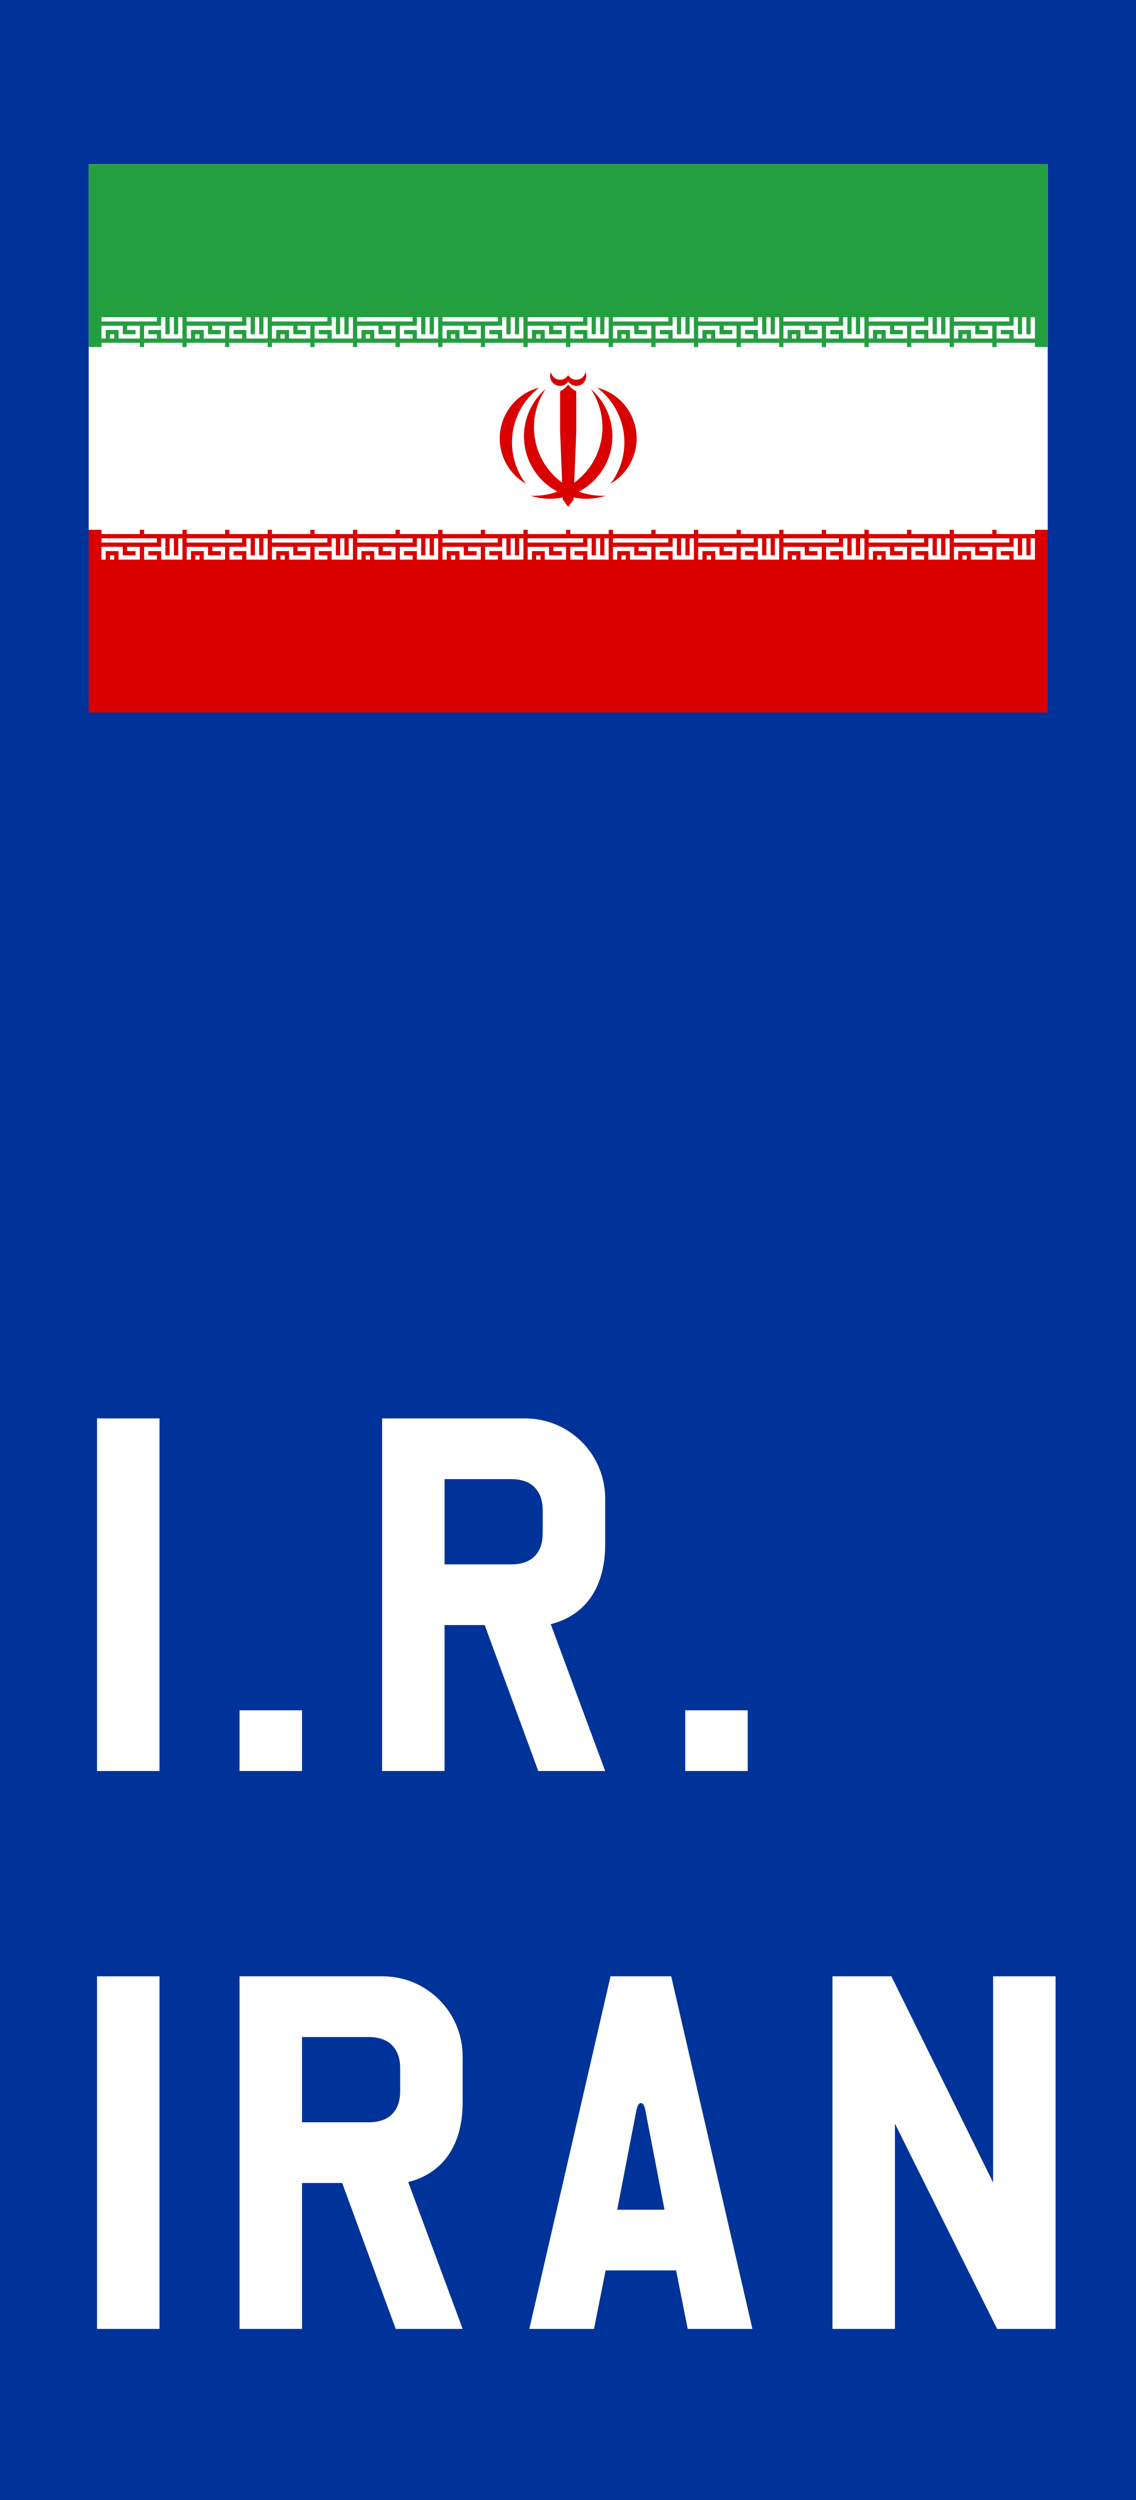 <?xml version="1.0" encoding="UTF-8" standalone="no"?>
<!-- Created with Inkscape (http://www.inkscape.org/) -->

<svg
   width="200"
   height="440"
   id="svg2"
   version="1.1"
   inkscape:version="1.2.2 (732a01da63, 2022-12-09)"
   sodipodi:docname="Non-EU-section-with-IR.svg"
   xml:space="preserve"
   xmlns:inkscape="http://www.inkscape.org/namespaces/inkscape"
   xmlns:sodipodi="http://sodipodi.sourceforge.net/DTD/sodipodi-0.dtd"
   xmlns:xlink="http://www.w3.org/1999/xlink"
   xmlns="http://www.w3.org/2000/svg"
   xmlns:svg="http://www.w3.org/2000/svg"
   xmlns:rdf="http://www.w3.org/1999/02/22-rdf-syntax-ns#"
   xmlns:cc="http://creativecommons.org/ns#"
   xmlns:dc="http://purl.org/dc/elements/1.1/"><defs
     id="defs4" /><sodipodi:namedview
     id="base"
     pagecolor="#ffffff"
     bordercolor="#666666"
     borderopacity="1.0"
     inkscape:pageopacity="0.0"
     inkscape:pageshadow="2"
     inkscape:zoom="2.786611"
     inkscape:cx="164.53678"
     inkscape:cy="337.50674"
     inkscape:document-units="px"
     inkscape:current-layer="layer1"
     showgrid="false"
     inkscape:window-width="1920"
     inkscape:window-height="991"
     inkscape:window-x="-9"
     inkscape:window-y="-9"
     inkscape:window-maximized="1"
     inkscape:showpageshadow="2"
     inkscape:pagecheckerboard="0"
     inkscape:deskcolor="#d1d1d1" /><g
     inkscape:label="Calque 1"
     inkscape:groupmode="layer"
     id="layer1"
     transform="translate(-1.707,-611.15)"><path
       inkscape:connector-curvature="0"
       style="fill:#003399;fill-opacity:1"
       d="M 1.707,611.15 V 1051.15 H 201.707 V 611.15 Z"
       id="rect2502" /><g
       id="g5212"
       transform="matrix(0.268,0,0,0.268,17.32,640.071)"><rect
         width="630"
         height="360"
         fill="#da0000"
         id="rect5143"
         x="0"
         y="0" /><rect
         width="630"
         height="240"
         fill="#ffffff"
         id="rect5145"
         x="0"
         y="0" /><rect
         width="630"
         height="120"
         fill="#239f40"
         id="rect5147"
         x="0"
         y="0" /><g
         transform="translate(8.4,100.4)"
         id="g5168"><g
           id="tb4"><g
             id="tb1"
             fill="none"
             stroke="#ffffff"
             stroke-width="2"><path
               id="tbp1"
               d="M 0,1 H 26 M 1,10 V 5 h 8 v 4 h 8 V 5 H 12 M 4,9 H 6 M 26,9 H 21 V 5 h 8 m 0,-5 v 9 h 8 V 0 m -4,0 v 9"
               transform="scale(1.4)" /><path
               id="tbp2"
               d="m 0,7 h 9 m 1,0 h 9"
               transform="scale(2.8)" /><use
               xlink:href="#tbp2"
               y="120"
               id="use5151" /><use
               xlink:href="#tbp1"
               y="145.2"
               id="use5153" /></g><g
             id="tb3"><use
               xlink:href="#tb1"
               x="56"
               id="use5156" /><use
               xlink:href="#tb1"
               x="112"
               id="use5158" /><use
               xlink:href="#tb1"
               x="168"
               id="use5160" /></g></g><use
           xlink:href="#tb3"
           x="168"
           id="use5164" /><use
           xlink:href="#tb4"
           x="392"
           id="use5166" /></g><g
         fill="#da0000"
         transform="matrix(45,0,0,45,315,180)"
         id="g5181"><g
           id="emblem_half"><path
             d="M -0.548,0.836 A 0.912,0.912 0 0 0 0.329,-0.722 1,1 0 0 1 -0.548,0.836"
             id="path5170" /><path
             d="M 0.618,0.661 A 0.764,0.764 0 0 0 0.422,-0.741 1,1 0 0 1 0.618,0.661"
             id="path5172" /><path
             d="M 0,1 -0.05,0 0,-0.787 a 0.31,0.31 0 0 0 0.118,0.099 v 0.588 L 0.078,0.893 Z"
             id="path5174" /><path
             d="M -0.02,-0.85 0,-0.831 A 0.144,0.144 0 0 0 0.252,-0.968 0.136,0.136 0 0 1 0,-0.925"
             id="path5176" /></g><use
           xlink:href="#emblem_half"
           transform="scale(-1,1)"
           id="use5179" /></g></g><g
       aria-label="I.R.
IRAN"
       id="g5230"
       style="line-height:0%;letter-spacing:5px;word-spacing:0px;fill:#ffffff"
       transform="matrix(1.091,0,0,1.091,-7.795,-93.037)"><path
         d="m 34.447,874.27 h -10.08 v 56.88 h 10.08 z"
         style="font-weight:bold;font-size:72px;line-height:1.25;font-family:'Charles Wright';-inkscape-font-specification:'Charles Wright Bold';fill:#ffffff"
         id="path5214" /><path
         d="m 57.447,921.358 h -10.08 v 9.792 h 10.08 z"
         style="font-weight:bold;font-size:72px;line-height:1.25;font-family:'Charles Wright';-inkscape-font-specification:'Charles Wright Bold';fill:#ffffff"
         id="path5216" /><path
         d="m 96.287,892.774 c 0,3.24 -1.8,5.04 -5.04,5.04 h -10.8 v -13.752 h 10.8 c 3.168,0 5.04,1.8 5.04,5.04 z m 1.296,14.688 c 5.4,-1.368 8.784,-5.688 8.784,-12.888 v -7.344 c 0,-7.2 -5.76,-12.96 -12.96,-12.96 h -23.04 v 56.88 h 10.08 v -23.544 h 6.48 l 8.64,23.544 h 10.8 z"
         style="font-weight:bold;font-size:72px;line-height:1.25;font-family:'Charles Wright';-inkscape-font-specification:'Charles Wright Bold';fill:#ffffff"
         id="path5218" /><path
         d="m 129.367,921.358 h -10.08 v 9.792 h 10.08 z"
         style="font-weight:bold;font-size:72px;line-height:1.25;font-family:'Charles Wright';-inkscape-font-specification:'Charles Wright Bold';fill:#ffffff"
         id="path5220" /><path
         d="m 34.447,964.27 h -10.08 v 56.88 h 10.08 z"
         style="font-weight:bold;font-size:72px;line-height:1.25;font-family:'Charles Wright';-inkscape-font-specification:'Charles Wright Bold';fill:#ffffff"
         id="path5222" /><path
         d="m 73.287,982.774 c 0,3.24 -1.8,5.04 -5.04,5.04 h -10.8 v -13.752 h 10.8 c 3.168,0 5.04,1.8 5.04,5.04 z m 1.296,14.688 c 5.4,-1.368 8.784,-5.688 8.784,-12.888 v -7.344 c 0,-7.2 -5.76,-12.96 -12.96,-12.96 h -23.04 v 56.88 h 10.08 v -23.544 h 6.48 l 8.64,23.544 h 10.8 z"
         style="font-weight:bold;font-size:72px;line-height:1.25;font-family:'Charles Wright';-inkscape-font-specification:'Charles Wright Bold';fill:#ffffff"
         id="path5224" /><path
         d="m 108.311,1001.926 3.096,-16.056 c 0.072,-0.36 0.288,-1.152 0.72,-1.152 0.504,0 0.648,0.792 0.72,1.152 l 3.096,16.056 z m 8.712,-37.656 h -9.792 l -13.104,56.88 h 10.44 l 1.872,-9.432 h 11.376 l 1.872,9.432 h 10.44 z"
         style="font-weight:bold;font-size:72px;line-height:1.25;font-family:'Charles Wright';-inkscape-font-specification:'Charles Wright Bold';fill:#ffffff"
         id="path5226" /><path
         d="m 179.047,964.27 h -10.08 v 33.264 l -16.416,-33.264 h -9.504 v 56.88 h 10.08 v -33.12 l 16.488,33.12 h 9.432 z"
         style="font-weight:bold;font-size:72px;line-height:1.25;font-family:'Charles Wright';-inkscape-font-specification:'Charles Wright Bold';fill:#ffffff"
         id="path5228" /></g></g></svg>
